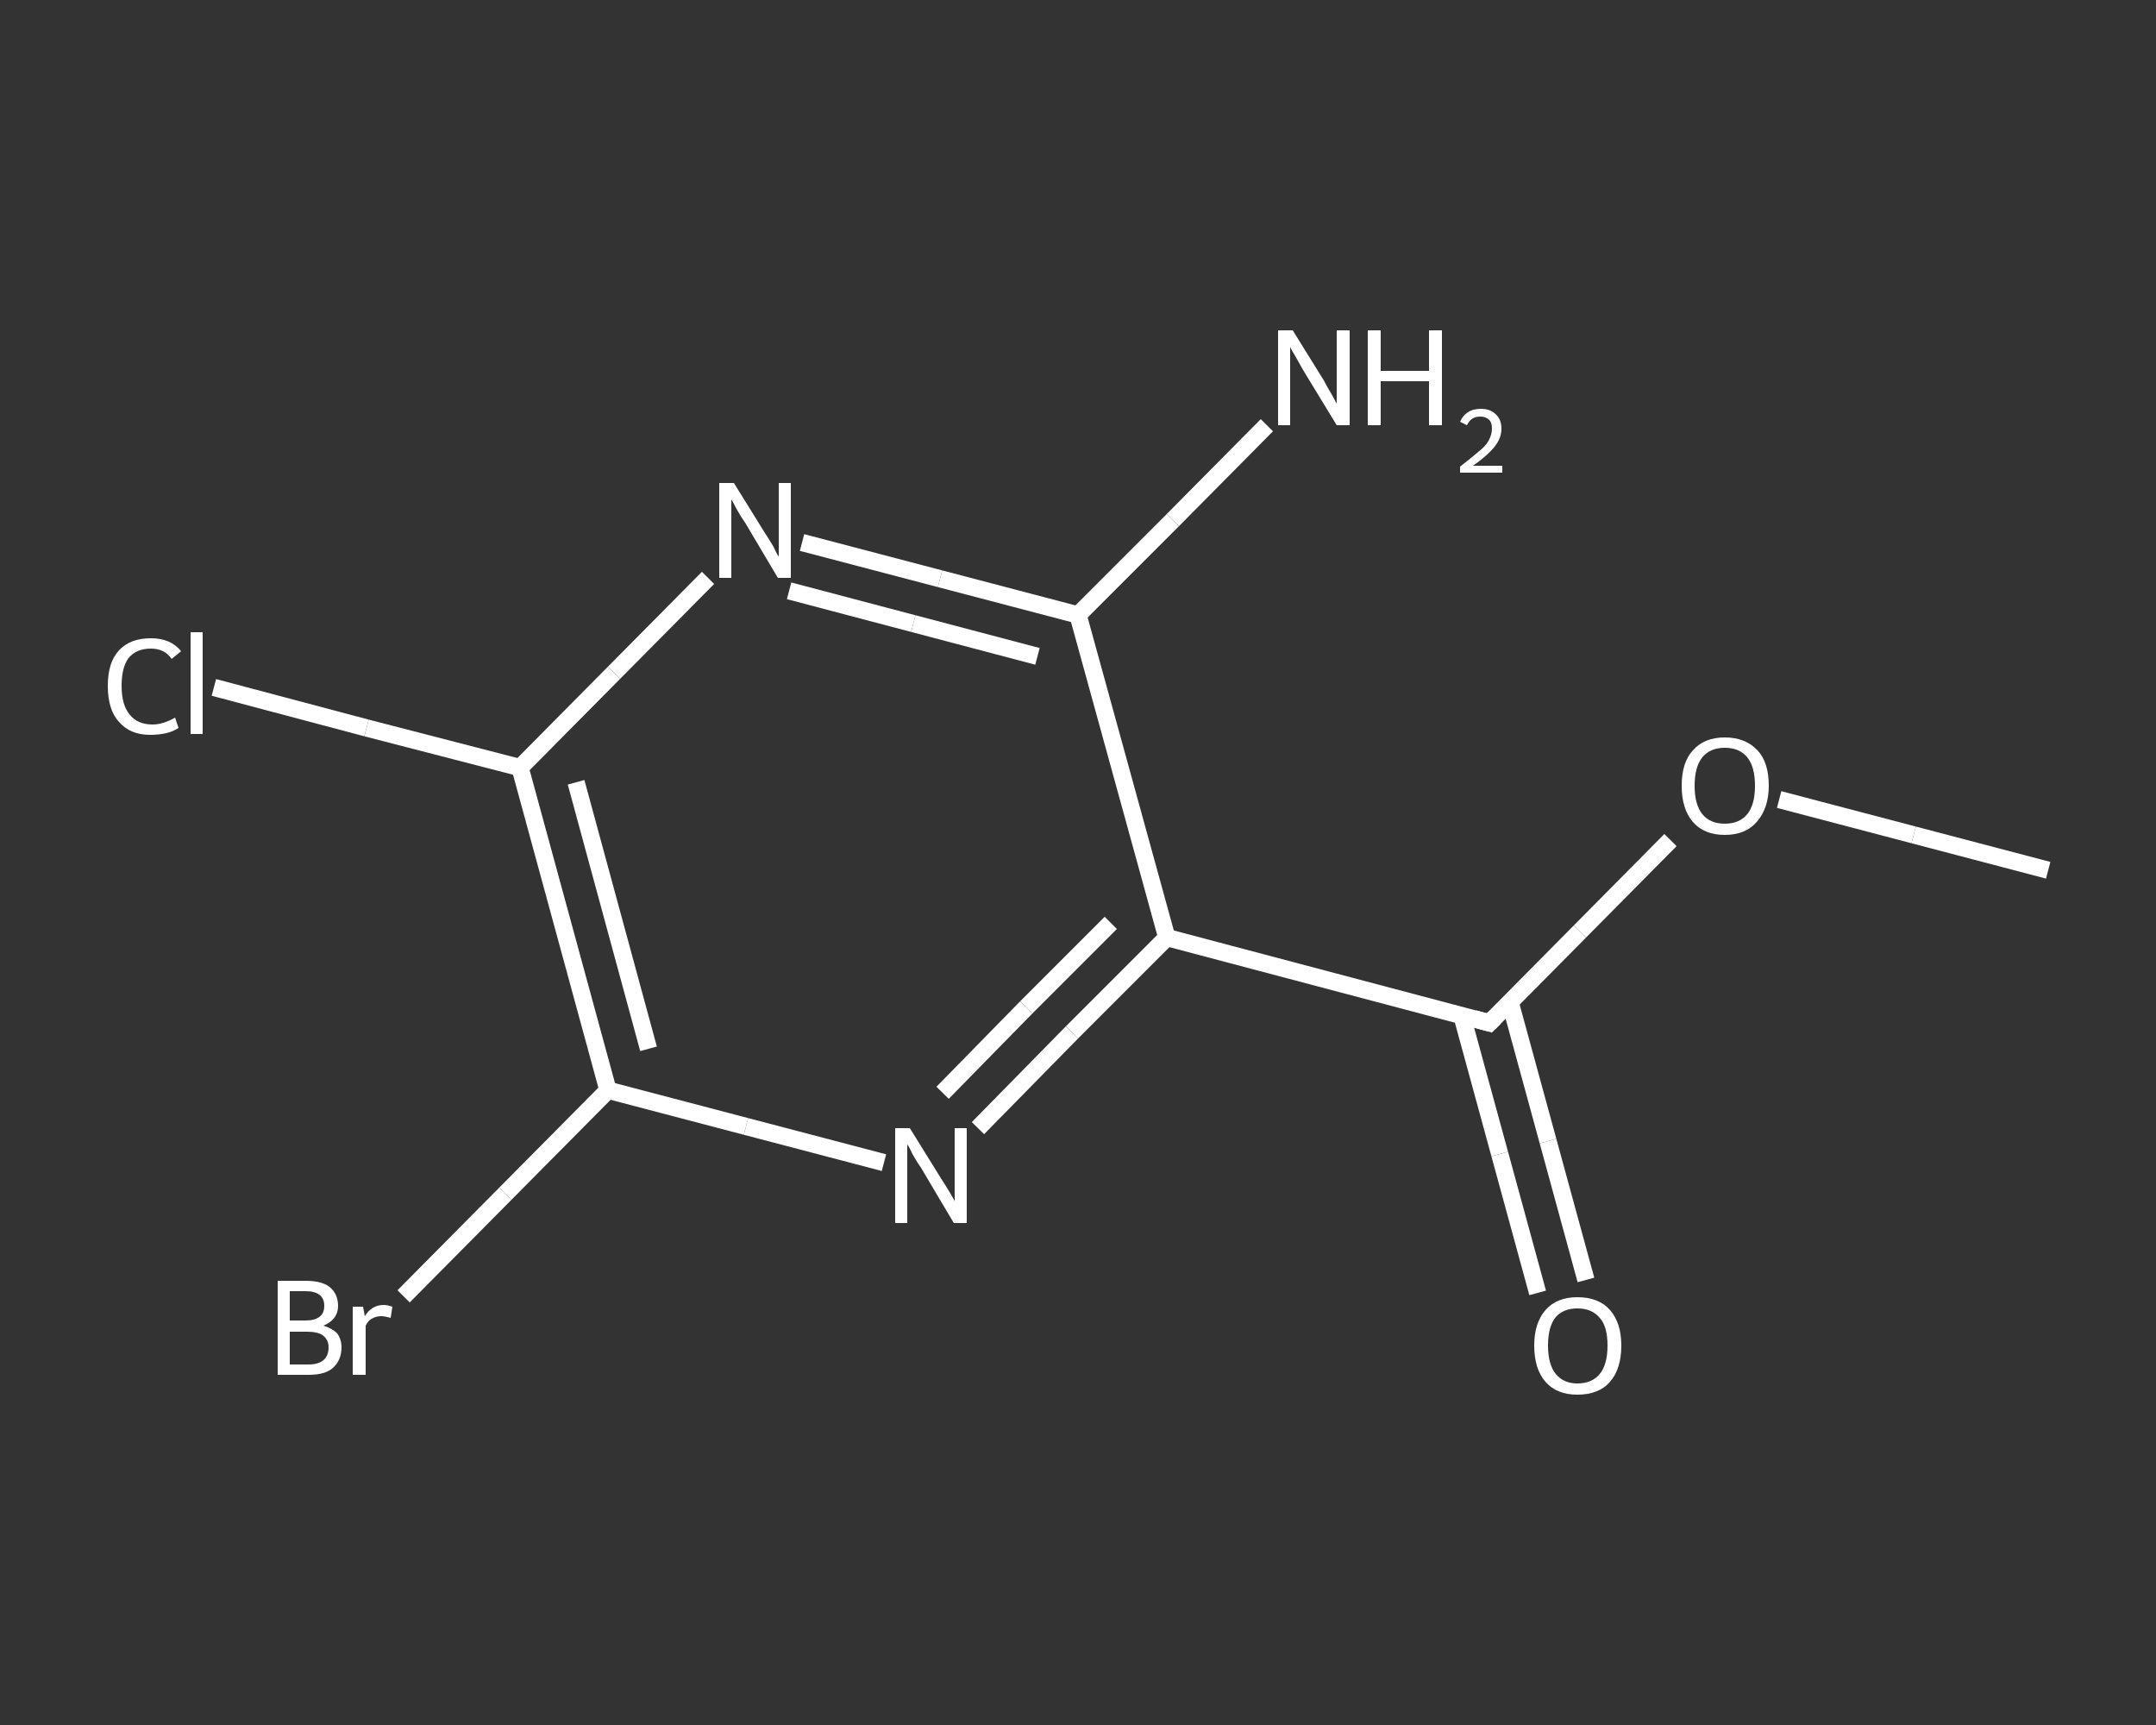 <?xml version='1.0' encoding='iso-8859-1'?>
<svg version='1.1' baseProfile='full'
              xmlns='http://www.w3.org/2000/svg'
                      xmlns:rdkit='http://www.rdkit.org/xml'
                      xmlns:xlink='http://www.w3.org/1999/xlink'
                  xml:space='preserve'
width='250px' height='200px' viewBox='0 0 250 200'>
<rect x="0" y="0" width="250" height="200" fill="#333333" stroke="none"/>
<!-- END OF HEADER -->
<rect style='opacity:1.0;fill:transparent;stroke:none' width='250.0' height='200.0' x='0.0' y='0.0'> </rect>
<path class='bond-0 atom-0 atom-1' d='M 237.5,100.9 L 221.9,96.8' style='fill:none;fill-rule:evenodd;stroke:#FFFFFF;stroke-width:2.0px;stroke-linecap:butt;stroke-linejoin:miter;stroke-opacity:1' />
<path class='bond-0 atom-0 atom-1' d='M 221.9,96.8 L 206.3,92.7' style='fill:none;fill-rule:evenodd;stroke:#FFFFFF;stroke-width:2.0px;stroke-linecap:butt;stroke-linejoin:miter;stroke-opacity:1' />
<path class='bond-1 atom-1 atom-2' d='M 193.7,97.4 L 183.2,108.0' style='fill:none;fill-rule:evenodd;stroke:#FFFFFF;stroke-width:2.0px;stroke-linecap:butt;stroke-linejoin:miter;stroke-opacity:1' />
<path class='bond-1 atom-1 atom-2' d='M 183.2,108.0 L 172.7,118.6' style='fill:none;fill-rule:evenodd;stroke:#FFFFFF;stroke-width:2.0px;stroke-linecap:butt;stroke-linejoin:miter;stroke-opacity:1' />
<path class='bond-2 atom-2 atom-3' d='M 169.5,117.7 L 173.9,133.8' style='fill:none;fill-rule:evenodd;stroke:#FFFFFF;stroke-width:2.0px;stroke-linecap:butt;stroke-linejoin:miter;stroke-opacity:1' />
<path class='bond-2 atom-2 atom-3' d='M 173.9,133.8 L 178.3,149.9' style='fill:none;fill-rule:evenodd;stroke:#FFFFFF;stroke-width:2.0px;stroke-linecap:butt;stroke-linejoin:miter;stroke-opacity:1' />
<path class='bond-2 atom-2 atom-3' d='M 175.1,116.2 L 179.5,132.3' style='fill:none;fill-rule:evenodd;stroke:#FFFFFF;stroke-width:2.0px;stroke-linecap:butt;stroke-linejoin:miter;stroke-opacity:1' />
<path class='bond-2 atom-2 atom-3' d='M 179.5,132.3 L 183.9,148.4' style='fill:none;fill-rule:evenodd;stroke:#FFFFFF;stroke-width:2.0px;stroke-linecap:butt;stroke-linejoin:miter;stroke-opacity:1' />
<path class='bond-3 atom-2 atom-4' d='M 172.7,118.6 L 135.3,108.7' style='fill:none;fill-rule:evenodd;stroke:#FFFFFF;stroke-width:2.0px;stroke-linecap:butt;stroke-linejoin:miter;stroke-opacity:1' />
<path class='bond-4 atom-4 atom-5' d='M 135.3,108.7 L 124.3,119.7' style='fill:none;fill-rule:evenodd;stroke:#FFFFFF;stroke-width:2.0px;stroke-linecap:butt;stroke-linejoin:miter;stroke-opacity:1' />
<path class='bond-4 atom-4 atom-5' d='M 124.3,119.7 L 113.4,130.8' style='fill:none;fill-rule:evenodd;stroke:#FFFFFF;stroke-width:2.0px;stroke-linecap:butt;stroke-linejoin:miter;stroke-opacity:1' />
<path class='bond-4 atom-4 atom-5' d='M 128.8,107.0 L 119.0,116.8' style='fill:none;fill-rule:evenodd;stroke:#FFFFFF;stroke-width:2.0px;stroke-linecap:butt;stroke-linejoin:miter;stroke-opacity:1' />
<path class='bond-4 atom-4 atom-5' d='M 119.0,116.8 L 109.3,126.7' style='fill:none;fill-rule:evenodd;stroke:#FFFFFF;stroke-width:2.0px;stroke-linecap:butt;stroke-linejoin:miter;stroke-opacity:1' />
<path class='bond-5 atom-5 atom-6' d='M 102.5,134.8 L 86.5,130.6' style='fill:none;fill-rule:evenodd;stroke:#FFFFFF;stroke-width:2.0px;stroke-linecap:butt;stroke-linejoin:miter;stroke-opacity:1' />
<path class='bond-5 atom-5 atom-6' d='M 86.5,130.6 L 70.5,126.4' style='fill:none;fill-rule:evenodd;stroke:#FFFFFF;stroke-width:2.0px;stroke-linecap:butt;stroke-linejoin:miter;stroke-opacity:1' />
<path class='bond-6 atom-6 atom-7' d='M 70.5,126.4 L 58.6,138.4' style='fill:none;fill-rule:evenodd;stroke:#FFFFFF;stroke-width:2.0px;stroke-linecap:butt;stroke-linejoin:miter;stroke-opacity:1' />
<path class='bond-6 atom-6 atom-7' d='M 58.6,138.4 L 46.8,150.3' style='fill:none;fill-rule:evenodd;stroke:#FFFFFF;stroke-width:2.0px;stroke-linecap:butt;stroke-linejoin:miter;stroke-opacity:1' />
<path class='bond-7 atom-6 atom-8' d='M 70.5,126.4 L 60.3,89.0' style='fill:none;fill-rule:evenodd;stroke:#FFFFFF;stroke-width:2.0px;stroke-linecap:butt;stroke-linejoin:miter;stroke-opacity:1' />
<path class='bond-7 atom-6 atom-8' d='M 75.2,121.6 L 66.8,90.7' style='fill:none;fill-rule:evenodd;stroke:#FFFFFF;stroke-width:2.0px;stroke-linecap:butt;stroke-linejoin:miter;stroke-opacity:1' />
<path class='bond-8 atom-8 atom-9' d='M 60.3,89.0 L 42.5,84.4' style='fill:none;fill-rule:evenodd;stroke:#FFFFFF;stroke-width:2.0px;stroke-linecap:butt;stroke-linejoin:miter;stroke-opacity:1' />
<path class='bond-8 atom-8 atom-9' d='M 42.5,84.4 L 24.8,79.7' style='fill:none;fill-rule:evenodd;stroke:#FFFFFF;stroke-width:2.0px;stroke-linecap:butt;stroke-linejoin:miter;stroke-opacity:1' />
<path class='bond-9 atom-8 atom-10' d='M 60.3,89.0 L 71.2,78.0' style='fill:none;fill-rule:evenodd;stroke:#FFFFFF;stroke-width:2.0px;stroke-linecap:butt;stroke-linejoin:miter;stroke-opacity:1' />
<path class='bond-9 atom-8 atom-10' d='M 71.2,78.0 L 82.1,67.0' style='fill:none;fill-rule:evenodd;stroke:#FFFFFF;stroke-width:2.0px;stroke-linecap:butt;stroke-linejoin:miter;stroke-opacity:1' />
<path class='bond-10 atom-10 atom-11' d='M 93.0,62.9 L 109.0,67.1' style='fill:none;fill-rule:evenodd;stroke:#FFFFFF;stroke-width:2.0px;stroke-linecap:butt;stroke-linejoin:miter;stroke-opacity:1' />
<path class='bond-10 atom-10 atom-11' d='M 109.0,67.1 L 125.0,71.3' style='fill:none;fill-rule:evenodd;stroke:#FFFFFF;stroke-width:2.0px;stroke-linecap:butt;stroke-linejoin:miter;stroke-opacity:1' />
<path class='bond-10 atom-10 atom-11' d='M 91.5,68.5 L 105.9,72.3' style='fill:none;fill-rule:evenodd;stroke:#FFFFFF;stroke-width:2.0px;stroke-linecap:butt;stroke-linejoin:miter;stroke-opacity:1' />
<path class='bond-10 atom-10 atom-11' d='M 105.9,72.3 L 120.3,76.1' style='fill:none;fill-rule:evenodd;stroke:#FFFFFF;stroke-width:2.0px;stroke-linecap:butt;stroke-linejoin:miter;stroke-opacity:1' />
<path class='bond-11 atom-11 atom-12' d='M 125.0,71.3 L 136.0,60.3' style='fill:none;fill-rule:evenodd;stroke:#FFFFFF;stroke-width:2.0px;stroke-linecap:butt;stroke-linejoin:miter;stroke-opacity:1' />
<path class='bond-11 atom-11 atom-12' d='M 136.0,60.3 L 146.9,49.3' style='fill:none;fill-rule:evenodd;stroke:#FFFFFF;stroke-width:2.0px;stroke-linecap:butt;stroke-linejoin:miter;stroke-opacity:1' />
<path class='bond-12 atom-11 atom-4' d='M 125.0,71.3 L 135.3,108.7' style='fill:none;fill-rule:evenodd;stroke:#FFFFFF;stroke-width:2.0px;stroke-linecap:butt;stroke-linejoin:miter;stroke-opacity:1' />
<path d='M 173.3,118.0 L 172.7,118.6 L 170.9,118.1' style='fill:none;stroke:#FFFFFF;stroke-width:2.0px;stroke-linecap:butt;stroke-linejoin:miter;stroke-opacity:1;' />
<path class='atom-1' d='M 195.0 91.1
Q 195.0 88.4, 196.3 87.0
Q 197.6 85.5, 200.0 85.5
Q 202.4 85.5, 203.8 87.0
Q 205.1 88.4, 205.1 91.1
Q 205.1 93.7, 203.7 95.3
Q 202.4 96.8, 200.0 96.8
Q 197.6 96.8, 196.3 95.3
Q 195.0 93.8, 195.0 91.1
M 200.0 95.5
Q 201.7 95.5, 202.6 94.4
Q 203.5 93.3, 203.5 91.1
Q 203.5 88.9, 202.6 87.8
Q 201.7 86.7, 200.0 86.7
Q 198.3 86.7, 197.4 87.8
Q 196.5 88.9, 196.5 91.1
Q 196.5 93.3, 197.4 94.4
Q 198.3 95.5, 200.0 95.5
' fill='#FFFFFF'/>
<path class='atom-3' d='M 177.9 156.0
Q 177.9 153.4, 179.2 151.9
Q 180.5 150.4, 182.9 150.4
Q 185.4 150.4, 186.7 151.9
Q 188.0 153.4, 188.0 156.0
Q 188.0 158.7, 186.7 160.2
Q 185.4 161.7, 182.9 161.7
Q 180.5 161.7, 179.2 160.2
Q 177.9 158.7, 177.9 156.0
M 182.9 160.4
Q 184.6 160.4, 185.5 159.3
Q 186.4 158.2, 186.4 156.0
Q 186.4 153.8, 185.5 152.8
Q 184.6 151.7, 182.9 151.7
Q 181.3 151.7, 180.4 152.7
Q 179.5 153.8, 179.5 156.0
Q 179.5 158.2, 180.4 159.3
Q 181.3 160.4, 182.9 160.4
' fill='#FFFFFF'/>
<path class='atom-5' d='M 105.5 130.8
L 109.1 136.6
Q 109.5 137.2, 110.1 138.2
Q 110.7 139.2, 110.7 139.3
L 110.7 130.8
L 112.1 130.8
L 112.1 141.8
L 110.6 141.8
L 106.8 135.4
Q 106.3 134.7, 105.8 133.8
Q 105.4 132.9, 105.2 132.7
L 105.2 141.8
L 103.8 141.8
L 103.8 130.8
L 105.5 130.8
' fill='#FFFFFF'/>
<path class='atom-7' d='M 37.5 153.7
Q 38.5 154.0, 39.1 154.6
Q 39.6 155.3, 39.6 156.2
Q 39.6 157.7, 38.6 158.6
Q 37.7 159.4, 35.8 159.4
L 32.2 159.4
L 32.2 148.5
L 35.4 148.5
Q 37.3 148.5, 38.2 149.2
Q 39.2 150.0, 39.2 151.4
Q 39.2 153.0, 37.5 153.7
M 33.6 149.7
L 33.6 153.1
L 35.4 153.1
Q 36.5 153.1, 37.0 152.7
Q 37.6 152.3, 37.6 151.4
Q 37.6 149.7, 35.4 149.7
L 33.6 149.7
M 35.8 158.2
Q 36.9 158.2, 37.5 157.7
Q 38.1 157.2, 38.1 156.2
Q 38.1 155.3, 37.4 154.8
Q 36.8 154.4, 35.6 154.4
L 33.6 154.4
L 33.6 158.2
L 35.8 158.2
' fill='#FFFFFF'/>
<path class='atom-7' d='M 42.1 151.5
L 42.3 152.6
Q 43.1 151.3, 44.5 151.3
Q 44.9 151.3, 45.5 151.5
L 45.3 152.8
Q 44.6 152.6, 44.2 152.6
Q 43.6 152.6, 43.1 152.9
Q 42.7 153.1, 42.4 153.7
L 42.4 159.4
L 40.9 159.4
L 40.9 151.5
L 42.1 151.5
' fill='#FFFFFF'/>
<path class='atom-9' d='M 12.5 79.5
Q 12.5 76.8, 13.8 75.4
Q 15.1 74.0, 17.5 74.0
Q 19.8 74.0, 21.0 75.5
L 19.9 76.4
Q 19.1 75.2, 17.5 75.2
Q 15.8 75.2, 14.9 76.3
Q 14.1 77.4, 14.1 79.5
Q 14.1 81.7, 15.0 82.8
Q 15.9 84.0, 17.7 84.0
Q 18.9 84.0, 20.3 83.2
L 20.7 84.4
Q 20.1 84.8, 19.3 85.0
Q 18.4 85.2, 17.4 85.2
Q 15.1 85.2, 13.8 83.7
Q 12.5 82.3, 12.5 79.5
' fill='#FFFFFF'/>
<path class='atom-9' d='M 22.1 73.3
L 23.5 73.3
L 23.5 85.1
L 22.1 85.1
L 22.1 73.3
' fill='#FFFFFF'/>
<path class='atom-10' d='M 85.1 56.0
L 88.7 61.8
Q 89.1 62.4, 89.7 63.4
Q 90.2 64.5, 90.3 64.5
L 90.3 56.0
L 91.7 56.0
L 91.7 67.0
L 90.2 67.0
L 86.4 60.6
Q 85.9 59.9, 85.4 59.0
Q 85.0 58.2, 84.8 57.9
L 84.8 67.0
L 83.4 67.0
L 83.4 56.0
L 85.1 56.0
' fill='#FFFFFF'/>
<path class='atom-12' d='M 149.9 38.3
L 153.5 44.1
Q 153.8 44.7, 154.4 45.7
Q 155.0 46.8, 155.0 46.8
L 155.0 38.3
L 156.5 38.3
L 156.5 49.3
L 155.0 49.3
L 151.1 42.9
Q 150.7 42.2, 150.2 41.3
Q 149.7 40.5, 149.6 40.2
L 149.6 49.3
L 148.2 49.3
L 148.2 38.3
L 149.9 38.3
' fill='#FFFFFF'/>
<path class='atom-12' d='M 158.6 38.3
L 160.1 38.3
L 160.1 43.0
L 165.7 43.0
L 165.7 38.3
L 167.2 38.3
L 167.2 49.3
L 165.7 49.3
L 165.7 44.2
L 160.1 44.2
L 160.1 49.3
L 158.6 49.3
L 158.6 38.3
' fill='#FFFFFF'/>
<path class='atom-12' d='M 169.3 48.9
Q 169.6 48.2, 170.2 47.8
Q 170.8 47.4, 171.7 47.4
Q 172.8 47.4, 173.4 48.0
Q 174.1 48.6, 174.1 49.7
Q 174.1 50.8, 173.3 51.8
Q 172.5 52.8, 170.8 54.0
L 174.2 54.0
L 174.2 54.8
L 169.3 54.8
L 169.3 54.1
Q 170.6 53.1, 171.4 52.4
Q 172.3 51.7, 172.6 51.1
Q 173.0 50.4, 173.0 49.7
Q 173.0 49.0, 172.7 48.7
Q 172.3 48.3, 171.7 48.3
Q 171.1 48.3, 170.8 48.5
Q 170.4 48.7, 170.1 49.3
L 169.3 48.9
' fill='#FFFFFF'/>
</svg>
